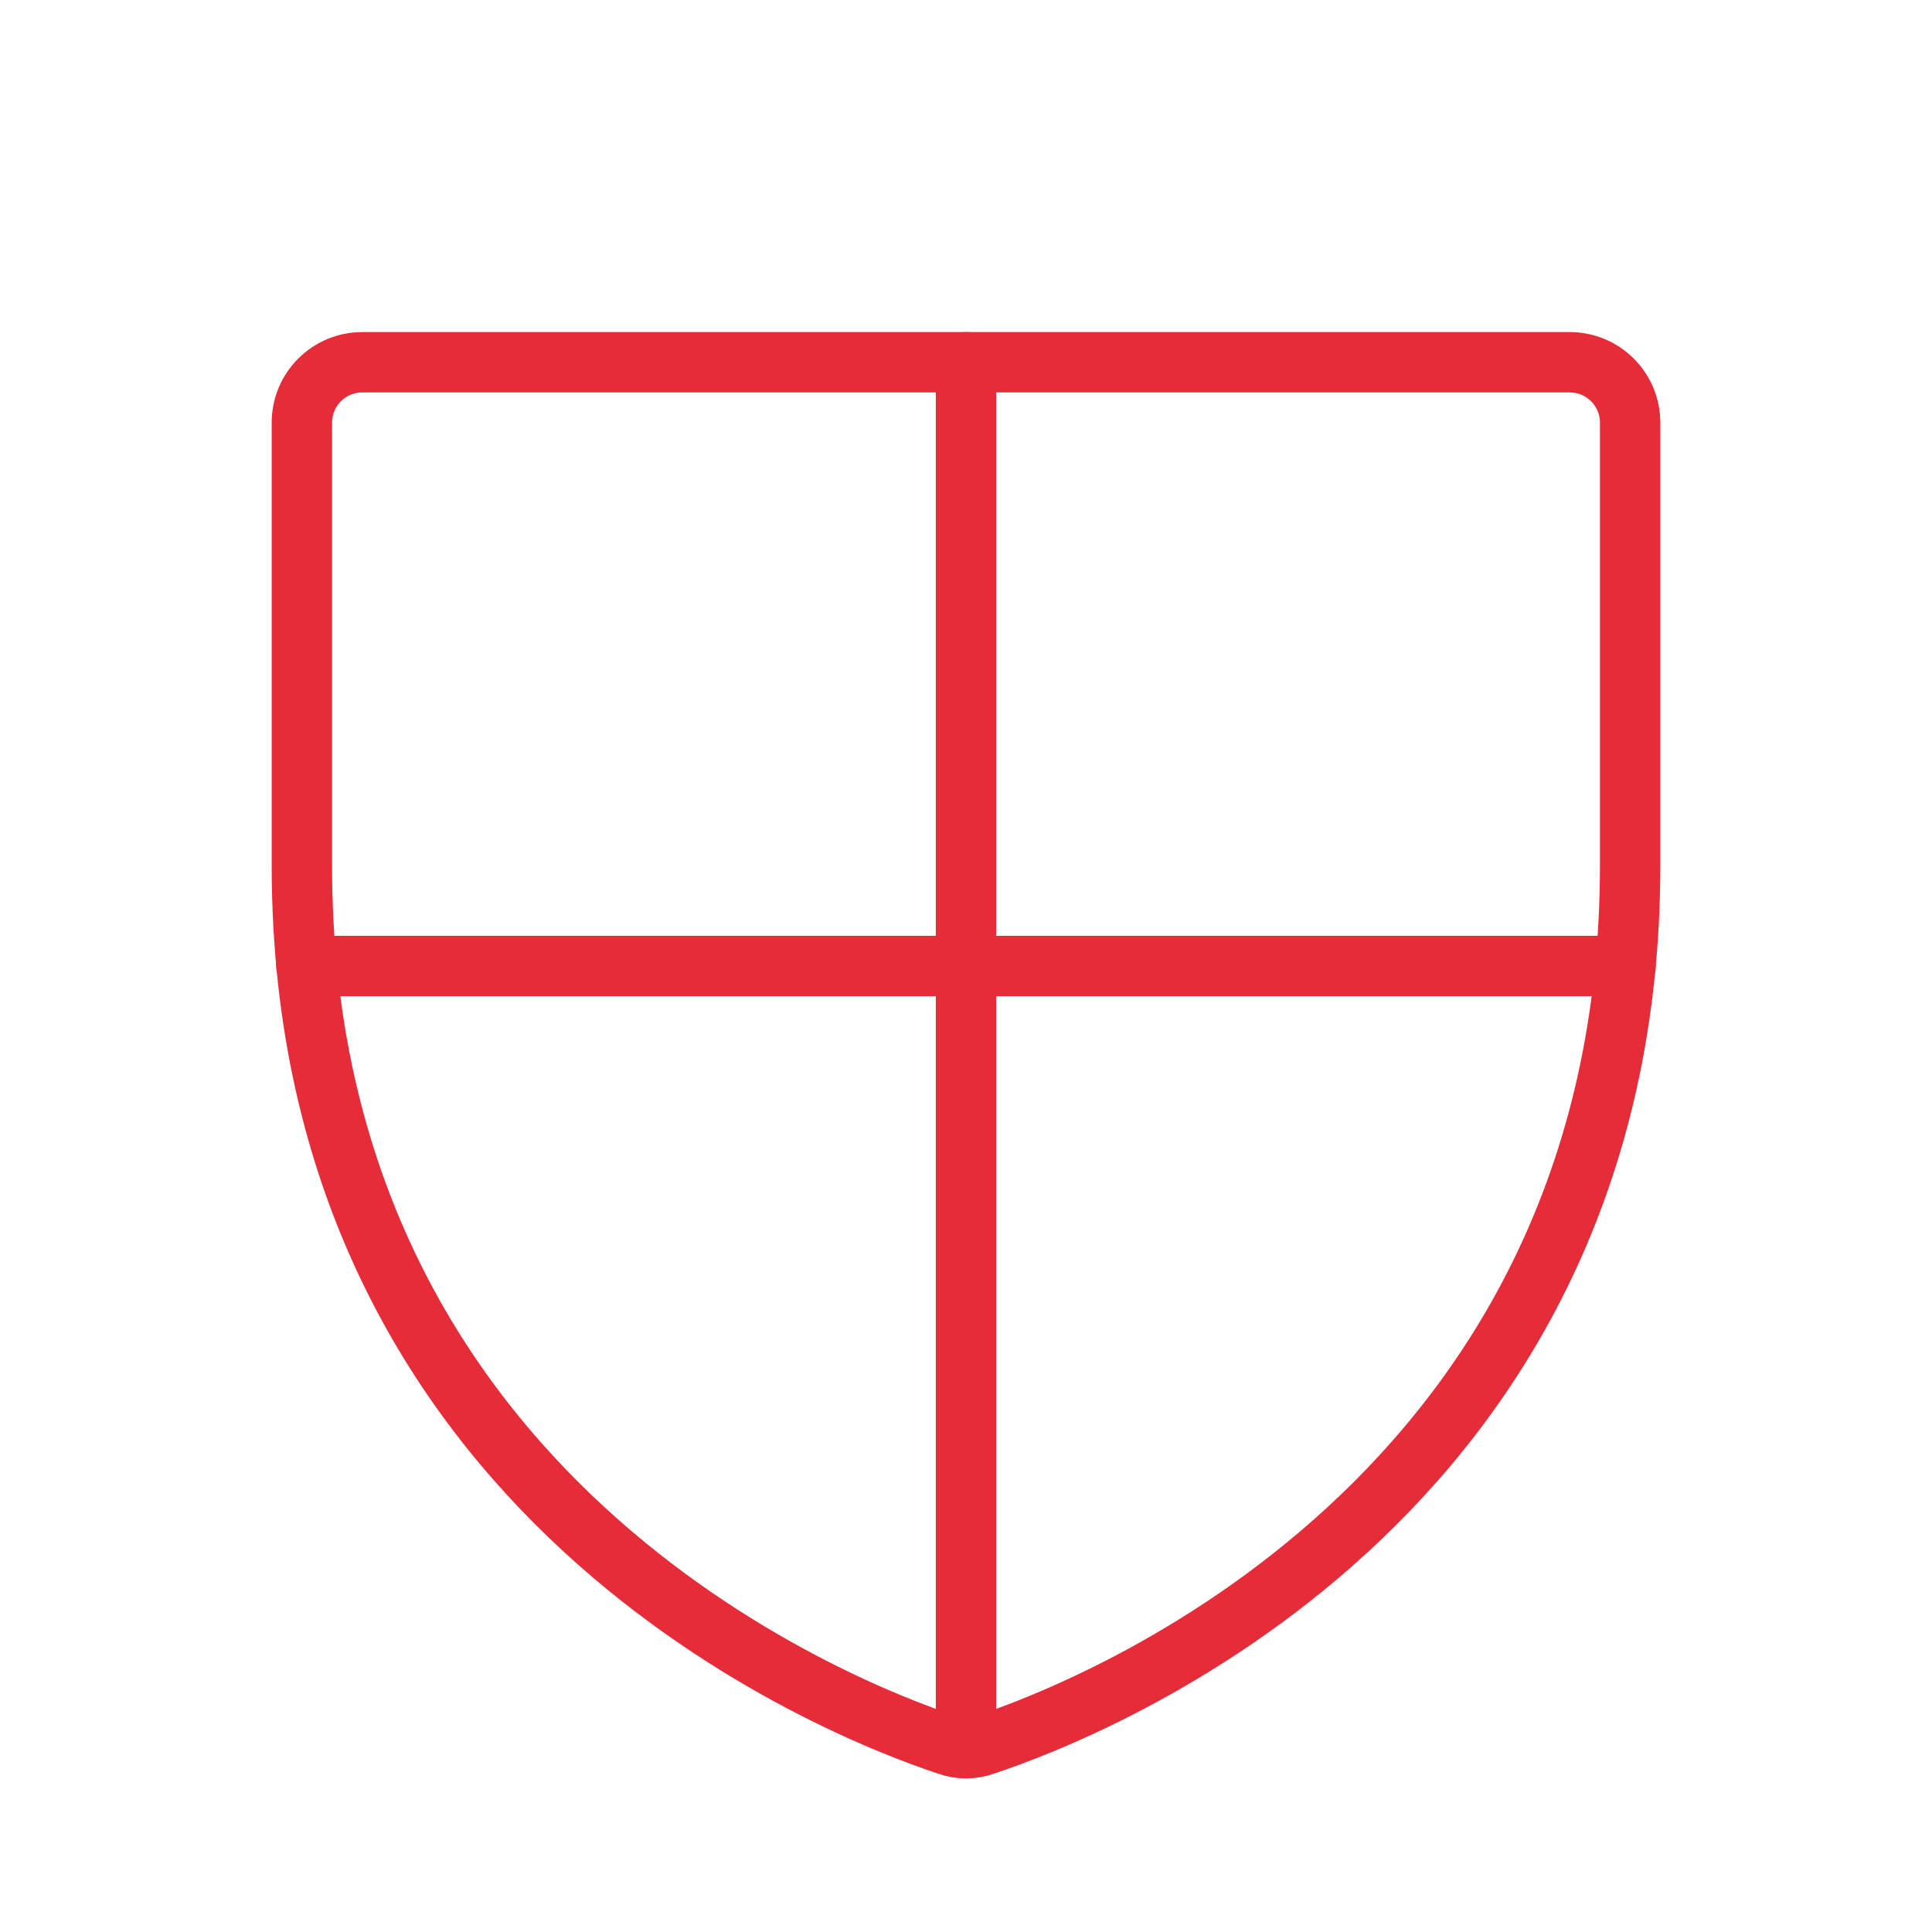 <svg width="32" height="32" viewBox="0 0 32 32" fill="none" xmlns="http://www.w3.org/2000/svg">
<path d="M5 14.338V7C5 6.735 5.105 6.48 5.293 6.293C5.48 6.105 5.735 6 6 6H26C26.265 6 26.52 6.105 26.707 6.293C26.895 6.48 27 6.735 27 7V14.338C27 24.837 18.087 28.312 16.312 28.9C16.111 28.975 15.889 28.975 15.688 28.9C13.912 28.312 5 24.837 5 14.338Z" stroke="#E72C39" stroke-linecap="round" stroke-linejoin="round"/>
<path d="M5.075 16H26.925" stroke="#E72C39" stroke-linecap="round" stroke-linejoin="round"/>
<path d="M16 6V28.95" stroke="#E72C39" stroke-linecap="round" stroke-linejoin="round"/>
</svg>
